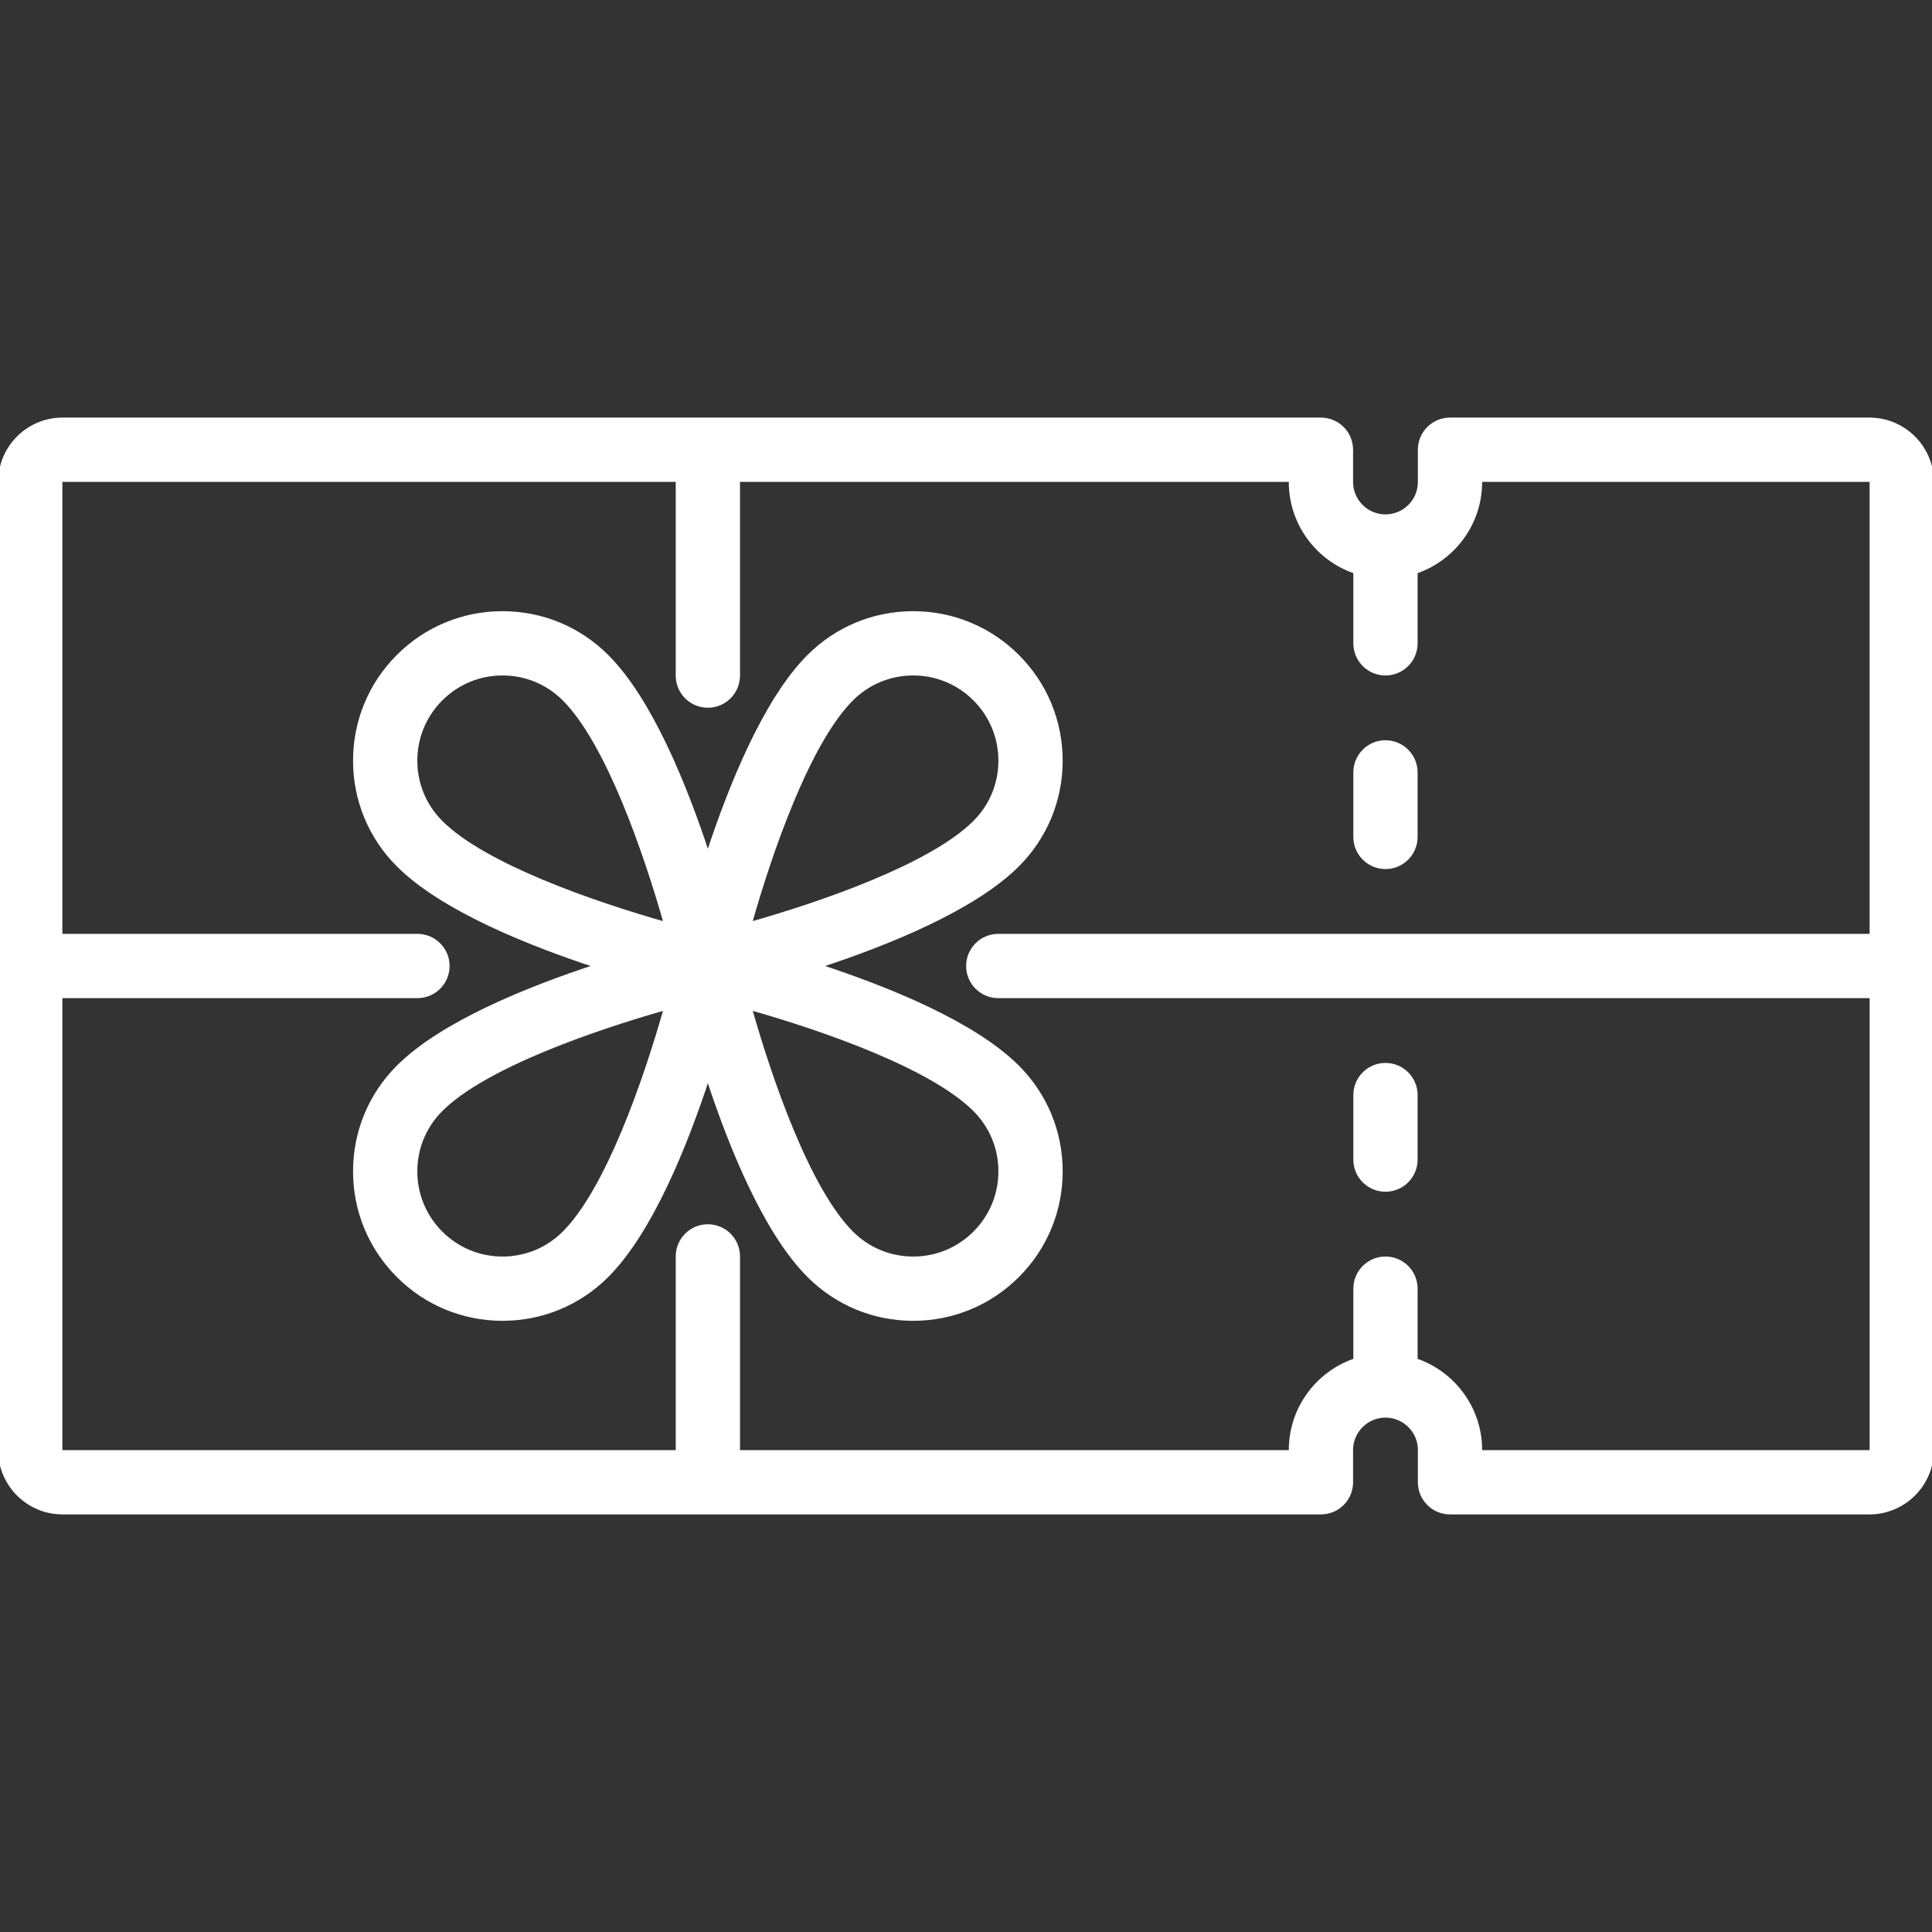 <!DOCTYPE svg PUBLIC "-//W3C//DTD SVG 1.1//EN" "http://www.w3.org/Graphics/SVG/1.1/DTD/svg11.dtd">
<!-- Uploaded to: SVG Repo, www.svgrepo.com, Transformed by: SVG Repo Mixer Tools -->
<svg fill="#ffffff" height="800px" width="800px" version="1.1" id="Layer_1" xmlns="http://www.w3.org/2000/svg" xmlns:xlink="http://www.w3.org/1999/xlink" viewBox="0 0 512 512" xml:space="preserve" stroke="#ffffff">
<rect x="0" y="0" width="512" height="512" fill="#333333" stroke="none"/>
<g id="SVGRepo_bgCarrier" stroke-width="0"/>
<g id="SVGRepo_tracerCarrier" stroke-linecap="round" stroke-linejoin="round"/>
<g id="SVGRepo_iconCarrier"> <g> <g> <path d="M495.432,111.165H384.267c-4.427,0-8.017,3.589-8.017,8.017v8.551c0,5.01-4.076,9.086-9.086,9.086 c-5.01,0-9.086-4.076-9.086-9.086v-8.551c0-4.427-3.589-8.017-8.017-8.017H16.568C7.432,111.165,0,118.597,0,127.733v256.534 c0,9.136,7.432,16.568,16.568,16.568h333.495c4.427,0,8.017-3.589,8.017-8.017v-8.551c0-5.01,4.076-9.086,9.086-9.086 c5.01,0,9.086,4.076,9.086,9.086v8.551c0,4.427,3.589,8.017,8.017,8.017h111.165c9.136,0,16.568-7.432,16.568-16.568V127.733 C512,118.597,504.568,111.165,495.432,111.165z M495.967,247.983H264.551c-4.427,0-8.017,3.589-8.017,8.017 c0,4.427,3.589,8.017,8.017,8.017h231.415v120.25c0,0.295-0.239,0.534-0.534,0.534H392.284v-0.534 c0-11.048-7.172-20.446-17.102-23.8v-18.956c0-4.427-3.589-8.017-8.017-8.017c-4.427,0-8.017,3.589-8.017,8.017v18.956 c-9.93,3.354-17.102,12.752-17.102,23.8v0.534H195.608V332.96c0-4.427-3.589-8.017-8.017-8.017s-8.017,3.589-8.017,8.017v51.841 H16.568c-0.295,0-0.534-0.239-0.534-0.534v-120.25h94.597c4.427,0,8.017-3.589,8.017-8.017c0-4.427-3.589-8.017-8.017-8.017 H16.033v-120.25c0-0.295,0.239-0.534,0.534-0.534h163.006v51.841c0,4.427,3.589,8.017,8.017,8.017s8.017-3.589,8.017-8.017 v-51.841h146.438v0.534c0,11.048,7.172,20.446,17.102,23.8v18.956c0,4.427,3.589,8.017,8.017,8.017 c4.427,0,8.017-3.589,8.017-8.017v-18.956c9.93-3.354,17.102-12.752,17.102-23.8v-0.534h103.148c0.295,0,0.534,0.239,0.534,0.534 V247.983z"/> </g> </g> <g> <g> <path d="M367.165,196.676c-4.427,0-8.017,3.589-8.017,8.017v17.102c0,4.427,3.589,8.017,8.017,8.017 c4.427,0,8.017-3.589,8.017-8.017v-17.102C375.182,200.266,371.592,196.676,367.165,196.676z"/> </g> </g> <g> <g> <path d="M367.165,282.188c-4.427,0-8.017,3.589-8.017,8.017v17.102c0,4.427,3.589,8.017,8.017,8.017 c4.427,0,8.017-3.589,8.017-8.017v-17.102C375.182,285.777,371.592,282.188,367.165,282.188z"/> </g> </g> <g> <g> <path d="M269.664,282.76c-11.555-11.555-34.253-20.759-52.59-26.76c18.337-6.001,41.034-15.205,52.589-26.761 c7.387-7.387,11.455-17.209,11.455-27.657c0-10.446-4.068-20.268-11.455-27.657s-17.208-11.454-27.655-11.454 c-10.447,0-20.269,4.068-27.657,11.455c-11.555,11.555-20.759,34.253-26.761,52.589c-6.002-18.337-15.205-41.034-26.761-52.589 c-7.387-7.387-17.209-11.455-27.657-11.455c-10.446,0-20.268,4.068-27.656,11.455c-7.388,7.387-11.453,17.209-11.453,27.657 c0,10.447,4.068,20.269,11.455,27.657c11.555,11.555,34.253,20.759,52.589,26.761c-18.337,6.001-41.034,15.205-52.589,26.761 c-7.387,7.385-11.455,17.207-11.455,27.654c0,10.446,4.068,20.268,11.455,27.657c7.387,7.388,17.209,11.455,27.657,11.455 c10.447,0,20.269-4.068,27.657-11.455c11.555-11.555,20.759-34.253,26.761-52.589c6.002,18.337,15.205,41.034,26.761,52.589 c7.387,7.387,17.209,11.455,27.656,11.455c10.446,0,20.268-4.068,27.657-11.455c7.388-7.387,11.453-17.209,11.453-27.657 S277.051,290.147,269.664,282.76z M116.855,217.904c-4.358-4.36-6.759-10.156-6.759-16.32s2.401-11.96,6.76-16.319 s10.154-6.76,16.319-6.76s11.96,2.401,16.319,6.76c11.471,11.471,21.483,40.353,26.924,59.566 C157.212,239.395,128.342,229.39,116.855,217.904z M149.493,326.735c-4.359,4.359-10.154,6.76-16.319,6.76 s-11.96-2.401-16.319-6.76s-6.76-10.154-6.76-16.319s2.401-11.96,6.76-16.319c11.471-11.471,40.353-21.483,59.566-26.924 C170.984,286.378,160.98,315.249,149.493,326.735z M225.688,185.265c4.359-4.359,10.155-6.76,16.319-6.76s11.96,2.401,16.319,6.76 s6.76,10.154,6.76,16.319s-2.401,11.96-6.76,16.319c-11.471,11.471-40.353,21.483-59.566,26.924 C204.197,225.622,214.202,196.751,225.688,185.265z M258.326,326.735c-4.359,4.359-10.154,6.76-16.319,6.76 s-11.96-2.401-16.319-6.76c-11.471-11.471-21.483-40.353-26.924-59.566c19.206,5.436,48.076,15.441,59.563,26.928 c4.359,4.359,6.76,10.154,6.76,16.319S262.685,322.376,258.326,326.735z"/> </g> </g> </g>
</svg>